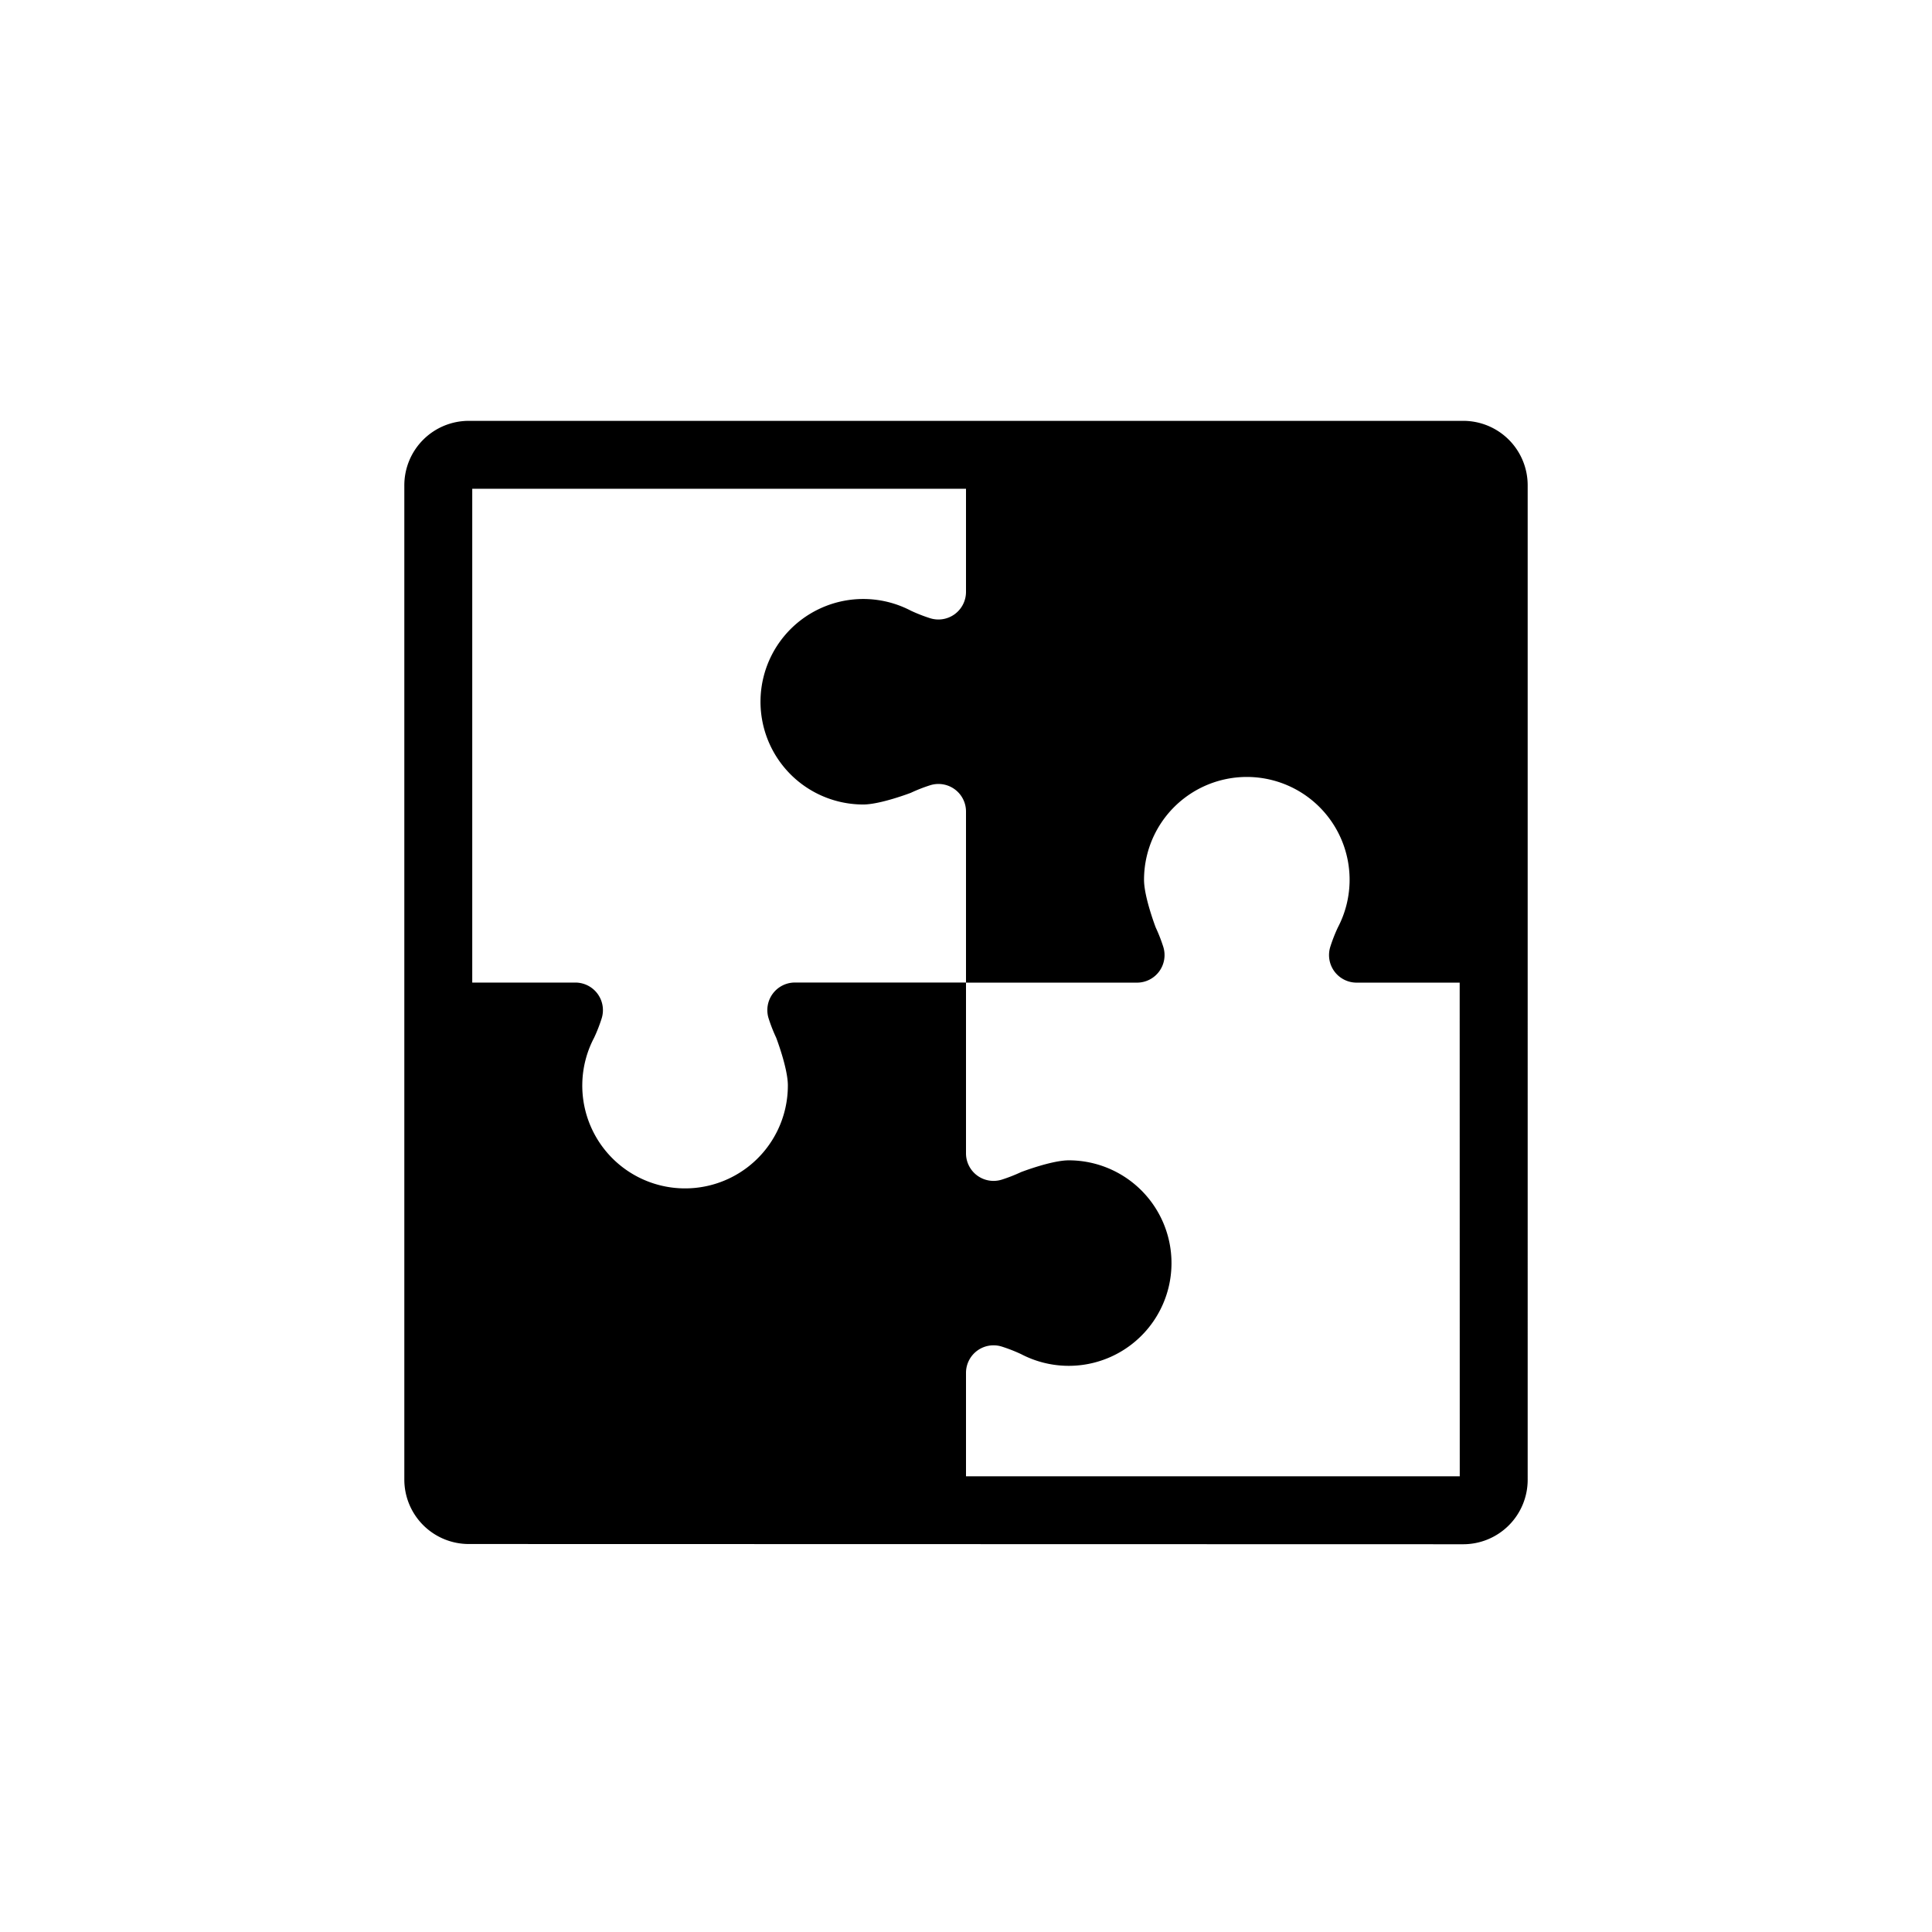 <?xml version="1.0" ?>
<!-- Скачано с сайта svg4.ru / Downloaded from svg4.ru -->
<svg fill="#000000" width="800px" height="800px" viewBox="0 0 512 512" xmlns="http://www.w3.org/2000/svg">
<g id="Partnership_management">
<path d="M404.85,128.61a17.07,17.07,0,0,0-17.08-17.08H124.23a17.08,17.08,0,0,0-17.08,17.08V392.1a17.08,17.08,0,0,0,17.08,17.08l263.54.06a17.08,17.08,0,0,0,17.08-17.08Zm-18,262.63H256V363.86a7.3,7.3,0,0,1,9.49-7,42.7,42.7,0,0,1,5.12,2,27.23,27.23,0,1,0,12.63-51.36c-4.56,0-12.63,3.11-12.63,3.11a42.93,42.93,0,0,1-5.11,2,7.3,7.3,0,0,1-9.5-7V260.38H210.69a7.31,7.31,0,0,0-7,9.5,41.84,41.84,0,0,0,2,5.11s3.1,8.07,3.1,12.63A27.24,27.24,0,1,1,157.45,275a41.63,41.63,0,0,0,2-5.12,7.31,7.31,0,0,0-7-9.49H125.15V129.53H256v27.31a7.31,7.31,0,0,1-9.49,7,42.46,42.46,0,0,1-5.12-2,27.23,27.23,0,1,0-12.63,51.36c4.56,0,12.63-3.1,12.63-3.1a41.84,41.84,0,0,1,5.11-2,7.3,7.3,0,0,1,9.5,7v45.31h45.36a7.3,7.3,0,0,0,6.92-9.49,42.46,42.46,0,0,0-2-5.12s-3.1-8.07-3.1-12.63a27.24,27.24,0,1,1,51.36,12.63,42.46,42.46,0,0,0-2,5.12,7.31,7.31,0,0,0,6.93,9.49h27.36Z"/>
</g>
</svg>